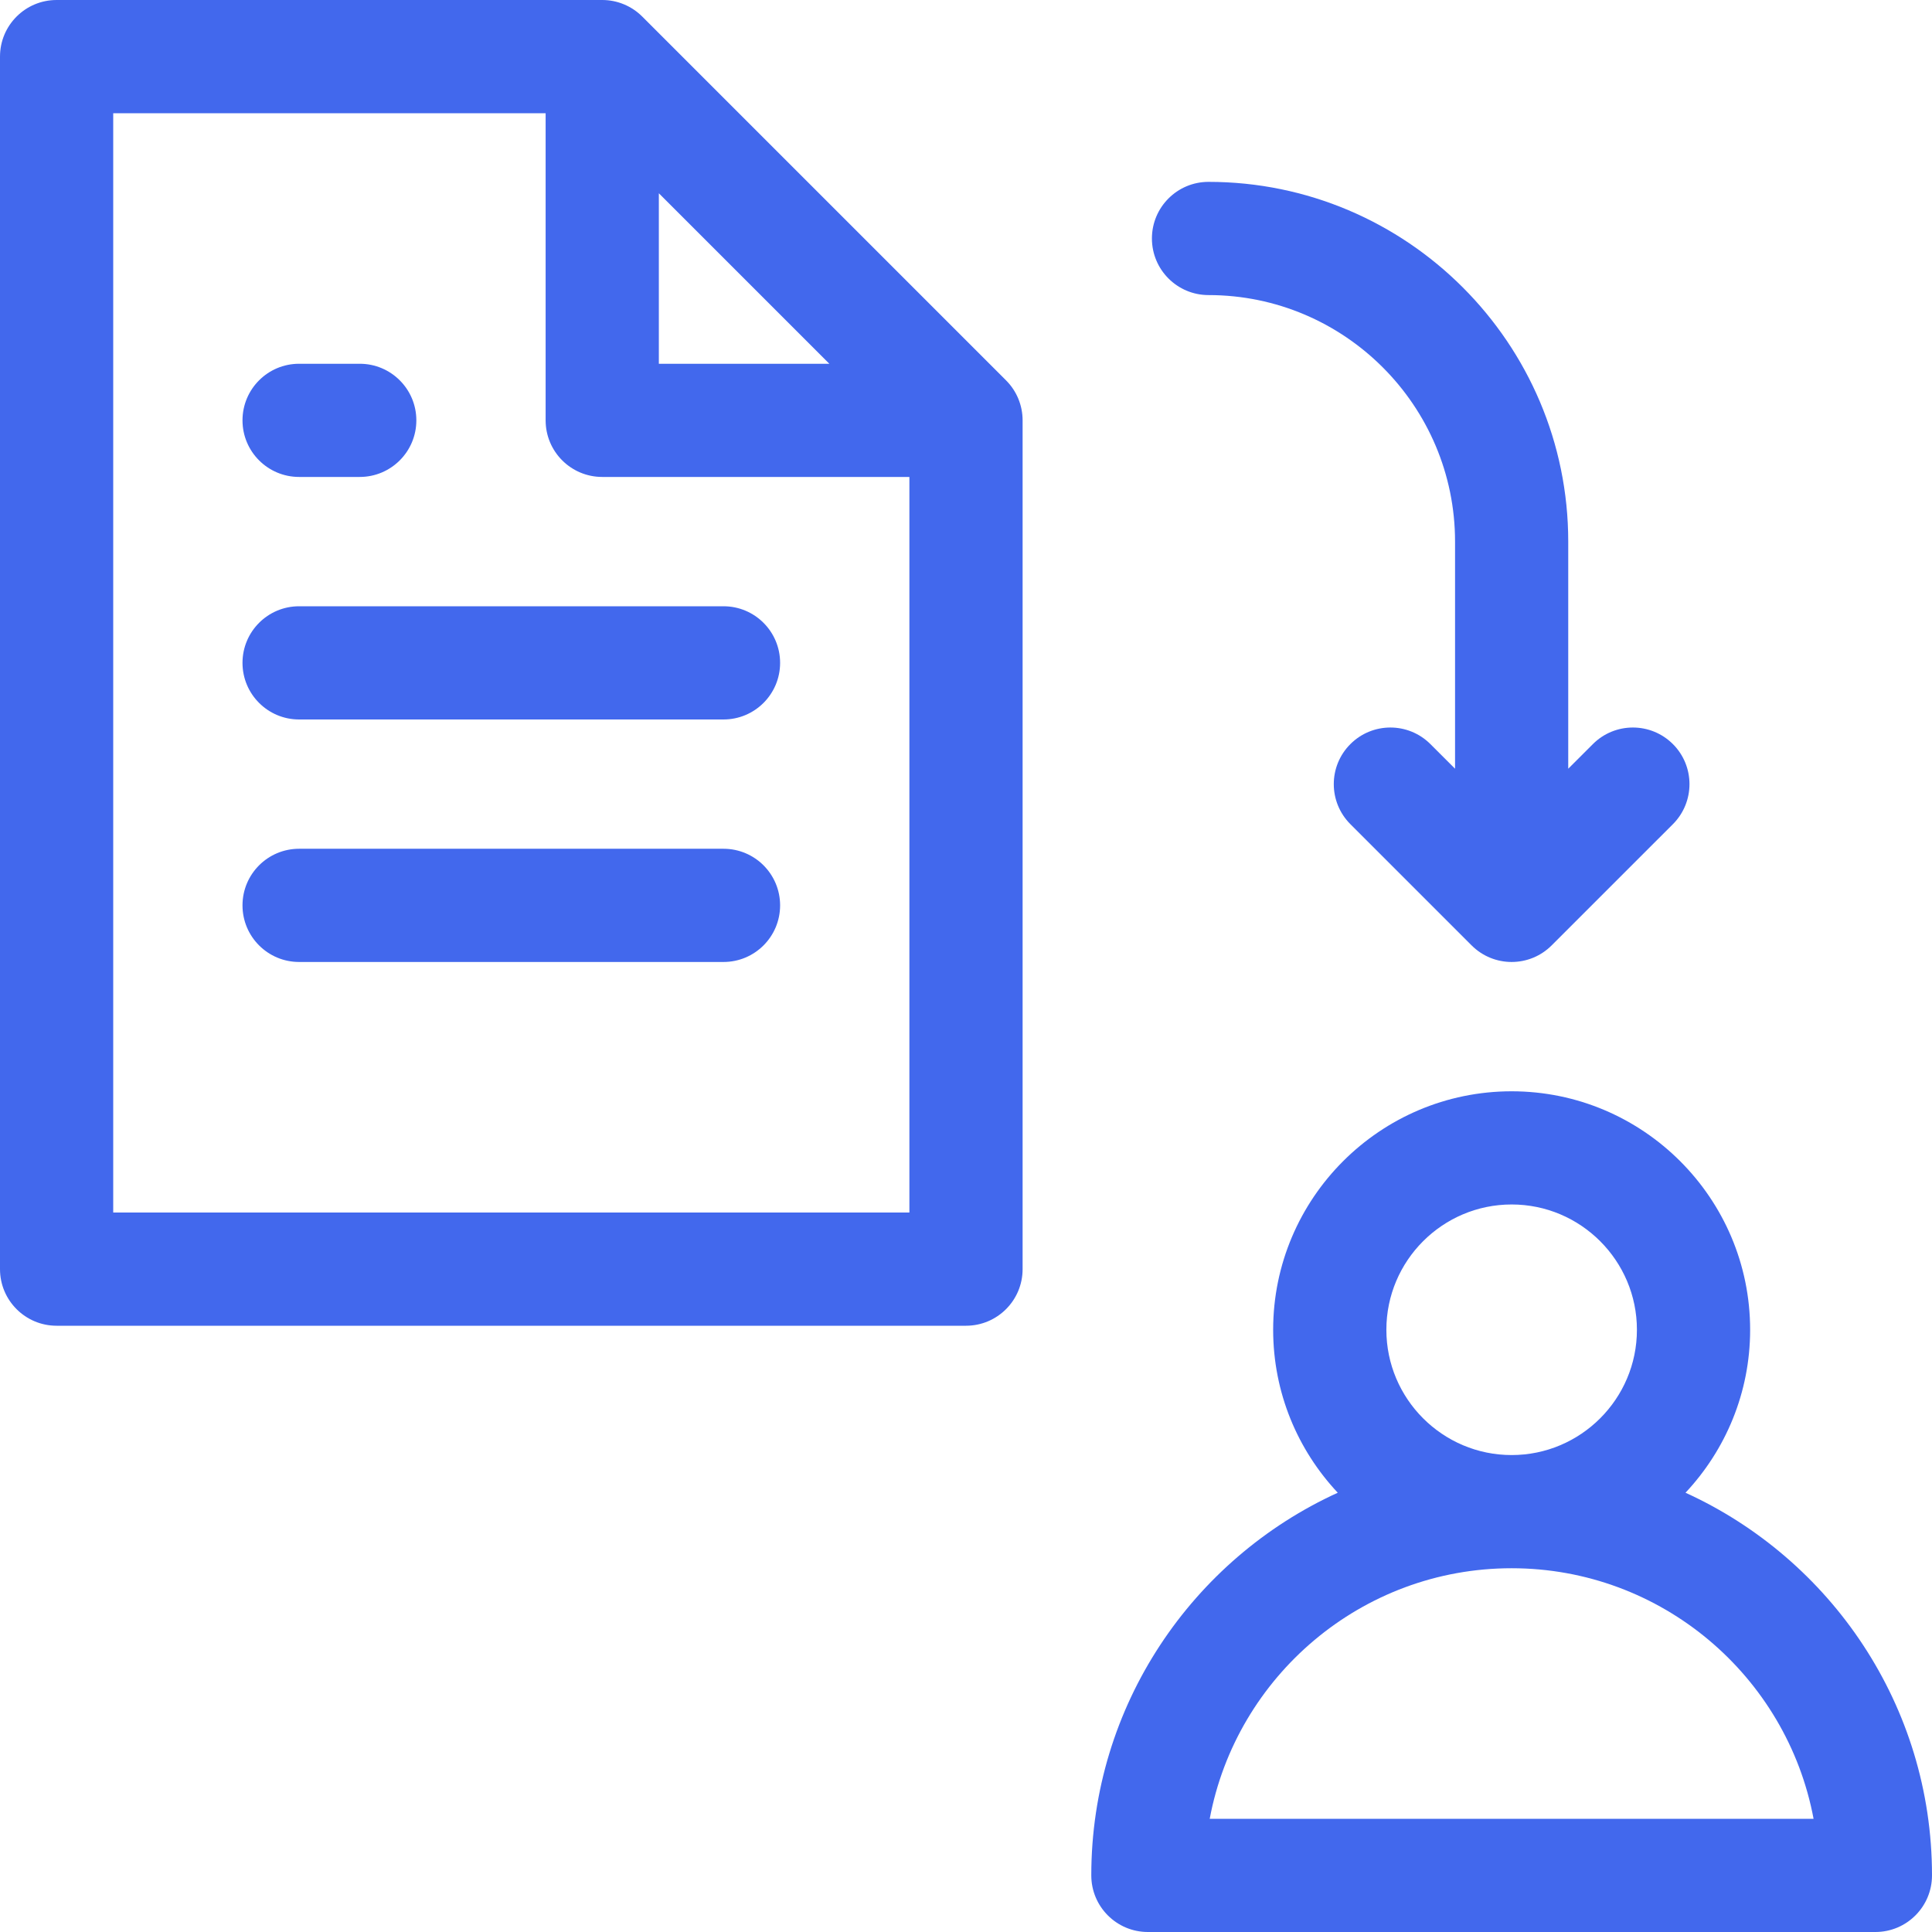 <svg width="60" height="60" viewBox="0 0 60 60" fill="none" xmlns="http://www.w3.org/2000/svg">
<g clip-path="url(#clip0_1313_21457)">
<path d="M52.345 46.358C53.588 45.032 54.352 43.253 54.352 41.297C54.352 37.213 51.029 33.891 46.945 33.891C42.862 33.891 39.539 37.213 39.539 41.297C39.539 43.253 40.302 45.033 41.545 46.358C37.034 48.416 33.891 52.969 33.891 58.242C33.891 59.213 34.678 60 35.648 60H58.242C59.213 60 60 59.213 60 58.242C60 52.969 56.857 48.416 52.345 46.358ZM46.945 37.406C49.091 37.406 50.836 39.152 50.836 41.297C50.836 43.442 49.09 45.188 46.945 45.188C44.8 45.188 43.055 43.442 43.055 41.297C43.055 39.152 44.8 37.406 46.945 37.406ZM37.569 56.484C38.396 52.061 42.286 48.703 46.945 48.703C51.605 48.703 55.495 52.061 56.322 56.484H37.569Z" fill="#4268ED"/>
<path d="M19.946 0.515C19.616 0.185 19.169 0 18.703 0H1.758C0.787 0 0 0.787 0 1.758V39.414C0 40.385 0.787 41.172 1.758 41.172H30C30.971 41.172 31.758 40.385 31.758 39.414V13.055C31.758 12.588 31.573 12.141 31.243 11.812L19.946 0.515ZM20.461 6.002L25.756 11.297H20.461V6.002ZM28.242 37.656H3.516V3.516H16.945V13.055C16.945 14.025 17.732 14.812 18.703 14.812H28.242V37.656Z" fill="#4268ED"/>
<path d="M9.289 14.812H11.172C12.143 14.812 12.93 14.025 12.93 13.055C12.93 12.084 12.143 11.297 11.172 11.297H9.289C8.318 11.297 7.531 12.084 7.531 13.055C7.531 14.025 8.318 14.812 9.289 14.812Z" fill="#4268ED"/>
<path d="M7.531 20.586C7.531 21.557 8.318 22.344 9.289 22.344H22.469C23.44 22.344 24.227 21.557 24.227 20.586C24.227 19.615 23.44 18.828 22.469 18.828H9.289C8.318 18.828 7.531 19.615 7.531 20.586Z" fill="#4268ED"/>
<path d="M22.469 26.359H9.289C8.318 26.359 7.531 27.146 7.531 28.117C7.531 29.088 8.318 29.875 9.289 29.875H22.469C23.44 29.875 24.227 29.088 24.227 28.117C24.227 27.146 23.44 26.359 22.469 26.359Z" fill="#4268ED"/>
<path d="M37.532 9.164C41.753 9.164 45.188 12.598 45.188 16.82V23.873L44.423 23.109C43.736 22.422 42.623 22.422 41.937 23.109C41.25 23.795 41.25 24.908 41.937 25.595L45.702 29.36C46.045 29.703 46.495 29.875 46.945 29.875C47.395 29.875 47.845 29.703 48.188 29.36L51.954 25.595C52.64 24.908 52.64 23.795 51.954 23.109C51.267 22.422 50.154 22.422 49.468 23.109L48.703 23.873V16.82C48.703 10.66 43.691 5.648 37.531 5.648C36.561 5.648 35.774 6.435 35.774 7.406C35.774 8.377 36.561 9.164 37.532 9.164Z" fill="#4268ED"/>
</g>
<defs>
<clipPath id="clip0_1313_21457">
<rect width="60" height="60" fill="white"/>
</clipPath>
</defs>
</svg>
